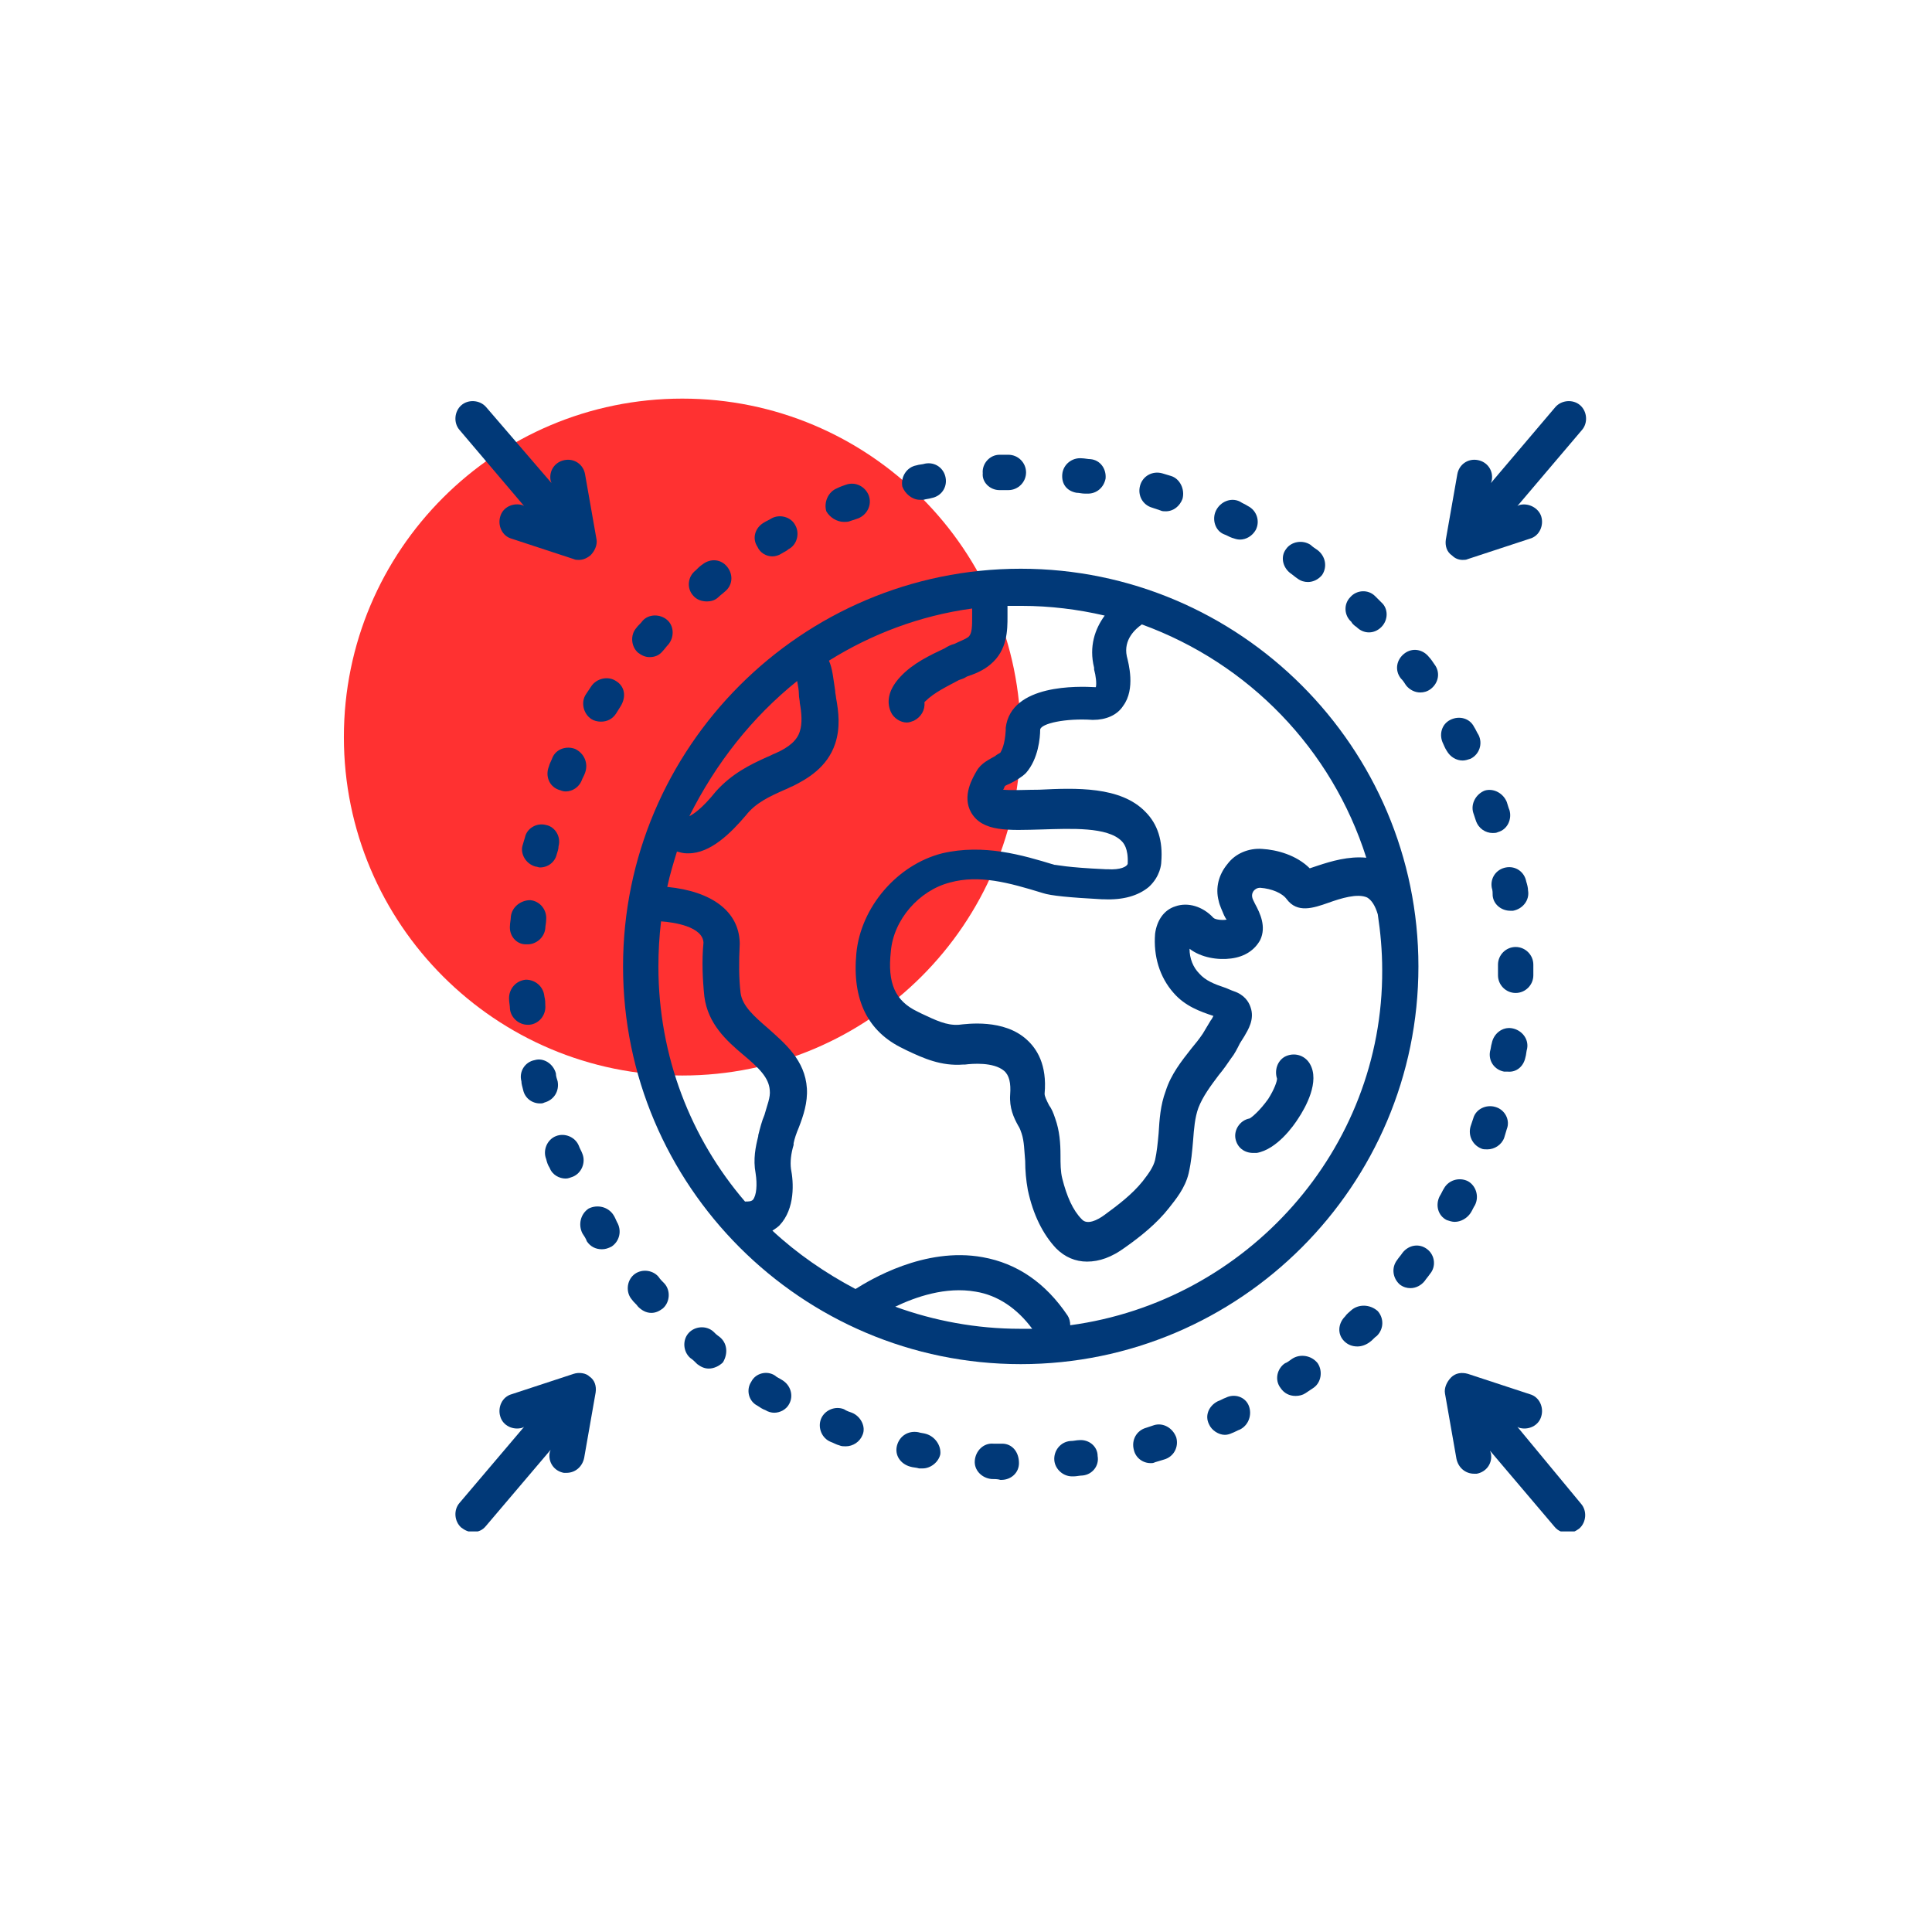<svg xmlns="http://www.w3.org/2000/svg" xmlns:xlink="http://www.w3.org/1999/xlink" width="300" viewBox="0 0 224.88 225" height="300" preserveAspectRatio="xMidYMid meet"><defs><clipPath id="18759bf00d"><path d="M 39.988 46.422 L 118.816 46.422 L 118.816 125.254 L 39.988 125.254 Z M 39.988 46.422 " clip-rule="nonzero"></path></clipPath><clipPath id="1bce463782"><path d="M 79.402 46.422 C 57.633 46.422 39.988 64.07 39.988 85.836 C 39.988 107.605 57.633 125.254 79.402 125.254 C 101.168 125.254 118.816 107.605 118.816 85.836 C 118.816 64.07 101.168 46.422 79.402 46.422 Z M 79.402 46.422 " clip-rule="nonzero"></path></clipPath><clipPath id="f9f13d616b"><path d="M 168 46.422 L 184.668 46.422 L 184.668 66 L 168 66 Z M 168 46.422 " clip-rule="nonzero"></path></clipPath><clipPath id="d49572ebfe"><path d="M 52.738 46.422 L 70 46.422 L 70 66 L 52.738 66 Z M 52.738 46.422 " clip-rule="nonzero"></path></clipPath><clipPath id="8422dd18ee"><path d="M 168 159 L 184.668 159 L 184.668 178.352 L 168 178.352 Z M 168 159 " clip-rule="nonzero"></path></clipPath><clipPath id="41e9e78706"><path d="M 52.738 159 L 70 159 L 70 178.352 L 52.738 178.352 Z M 52.738 159 " clip-rule="nonzero"></path></clipPath></defs><g clip-path="url(#18759bf00d)"><g clip-path="url(#1bce463782)"><path fill="#ff3131" d="M 39.988 46.422 L 118.816 46.422 L 118.816 125.254 L 39.988 125.254 Z M 39.988 46.422 " fill-opacity="1" fill-rule="nonzero"></path></g></g><path fill="#013978" d="M 116.344 57.078 C 116.758 57.078 117.066 57.078 117.375 57.078 C 118.508 57.078 119.434 56.148 119.434 55.02 C 119.434 53.887 118.508 52.961 117.375 52.961 C 117.066 52.961 116.656 52.961 116.344 52.961 C 115.215 52.961 114.289 53.988 114.391 55.121 C 114.289 56.148 115.215 57.078 116.344 57.078 Z M 116.344 57.078 " fill-opacity="1" fill-rule="nonzero"></path><path fill="#013978" d="M 125.301 57.387 C 125.609 57.387 125.918 57.488 126.328 57.488 C 126.434 57.488 126.535 57.488 126.637 57.488 C 127.668 57.488 128.492 56.766 128.695 55.738 C 128.801 54.605 128.078 53.578 126.945 53.473 C 126.637 53.473 126.227 53.371 125.918 53.371 C 124.785 53.27 123.758 54.09 123.652 55.223 C 123.551 56.355 124.168 57.18 125.301 57.387 Z M 125.301 57.387 " fill-opacity="1" fill-rule="nonzero"></path><path fill="#013978" d="M 82.277 70.043 C 82.691 70.043 83.203 69.941 83.617 69.531 C 83.82 69.324 84.133 69.117 84.336 68.914 C 85.262 68.191 85.367 66.957 84.645 66.031 C 83.926 65.105 82.691 65 81.766 65.723 C 81.453 65.926 81.25 66.133 80.941 66.441 C 80.016 67.164 79.91 68.5 80.633 69.324 C 81.043 69.84 81.66 70.043 82.277 70.043 Z M 82.277 70.043 " fill-opacity="1" fill-rule="nonzero"></path><path fill="#013978" d="M 59.43 106.789 C 59.43 107.098 59.328 107.508 59.328 107.816 C 59.223 108.949 60.047 109.977 61.18 109.977 C 61.281 109.977 61.281 109.977 61.387 109.977 C 62.414 109.977 63.34 109.156 63.445 108.125 C 63.445 107.816 63.547 107.508 63.547 107.098 C 63.648 105.965 62.824 104.934 61.695 104.832 C 60.562 104.832 59.531 105.656 59.43 106.789 Z M 59.43 106.789 " fill-opacity="1" fill-rule="nonzero"></path><path fill="#013978" d="M 62.312 100.922 C 62.516 100.922 62.621 101.023 62.824 101.023 C 63.754 101.023 64.574 100.406 64.781 99.48 C 64.883 99.172 64.988 98.863 64.988 98.555 C 65.297 97.422 64.574 96.289 63.547 96.082 C 62.414 95.773 61.281 96.496 61.078 97.523 C 60.973 97.832 60.871 98.246 60.77 98.555 C 60.562 99.48 61.18 100.613 62.312 100.922 Z M 62.312 100.922 " fill-opacity="1" fill-rule="nonzero"></path><path fill="#013978" d="M 75.59 76.527 C 76.207 76.527 76.719 76.324 77.133 75.809 C 77.34 75.602 77.543 75.293 77.75 75.086 C 78.469 74.266 78.469 72.926 77.648 72.207 C 76.824 71.484 75.484 71.484 74.766 72.309 C 74.559 72.617 74.25 72.824 74.043 73.133 C 73.324 73.957 73.426 75.293 74.25 76.016 C 74.664 76.324 75.074 76.527 75.59 76.527 Z M 75.59 76.527 " fill-opacity="1" fill-rule="nonzero"></path><path fill="#013978" d="M 98.23 60.781 C 98.438 60.781 98.746 60.781 98.953 60.68 C 99.262 60.574 99.57 60.473 99.879 60.371 C 100.906 59.957 101.523 58.824 101.113 57.695 C 100.703 56.664 99.57 56.047 98.438 56.457 C 98.129 56.562 97.82 56.664 97.406 56.871 C 96.379 57.281 95.863 58.516 96.172 59.547 C 96.586 60.266 97.406 60.781 98.23 60.781 Z M 98.23 60.781 " fill-opacity="1" fill-rule="nonzero"></path><path fill="#013978" d="M 107.082 58.207 C 107.188 58.207 107.391 58.207 107.496 58.207 C 107.805 58.105 108.113 58.105 108.422 58.004 C 109.555 57.797 110.273 56.766 110.066 55.637 C 109.863 54.504 108.832 53.781 107.699 53.988 C 107.391 54.09 106.98 54.09 106.672 54.195 C 105.539 54.398 104.816 55.531 105.023 56.664 C 105.332 57.488 106.156 58.207 107.082 58.207 Z M 107.082 58.207 " fill-opacity="1" fill-rule="nonzero"></path><path fill="#013978" d="M 89.895 64.797 C 90.203 64.797 90.613 64.691 90.926 64.488 C 91.234 64.281 91.543 64.18 91.746 63.973 C 92.777 63.457 93.086 62.121 92.57 61.191 C 92.055 60.164 90.719 59.855 89.793 60.371 C 89.484 60.574 89.176 60.68 88.867 60.883 C 87.836 61.5 87.527 62.738 88.145 63.664 C 88.453 64.383 89.176 64.797 89.895 64.797 Z M 89.895 64.797 " fill-opacity="1" fill-rule="nonzero"></path><path fill="#013978" d="M 134.152 59.133 C 134.461 59.238 134.77 59.34 135.078 59.445 C 135.285 59.547 135.488 59.547 135.695 59.547 C 136.621 59.547 137.34 58.93 137.652 58.105 C 137.961 56.973 137.34 55.738 136.312 55.43 C 136.004 55.328 135.594 55.223 135.285 55.121 C 134.152 54.812 133.02 55.43 132.711 56.562 C 132.402 57.695 133.02 58.824 134.152 59.133 Z M 134.152 59.133 " fill-opacity="1" fill-rule="nonzero"></path><path fill="#013978" d="M 177.586 123.152 C 177.688 122.844 177.688 122.434 177.789 122.121 C 177.996 120.992 177.172 119.961 176.039 119.754 C 174.91 119.551 173.879 120.375 173.672 121.504 C 173.57 121.812 173.57 122.121 173.469 122.434 C 173.262 123.562 173.98 124.594 175.113 124.801 C 175.219 124.801 175.32 124.801 175.527 124.801 C 176.555 124.902 177.379 124.18 177.586 123.152 Z M 177.586 123.152 " fill-opacity="1" fill-rule="nonzero"></path><path fill="#013978" d="M 172.438 133.754 C 172.645 133.855 172.852 133.855 173.16 133.855 C 173.98 133.855 174.805 133.34 175.113 132.52 C 175.219 132.211 175.32 131.797 175.422 131.488 C 175.836 130.461 175.219 129.227 174.086 128.914 C 173.055 128.605 171.82 129.121 171.512 130.254 C 171.41 130.562 171.305 130.871 171.203 131.18 C 170.895 132.211 171.41 133.34 172.438 133.754 Z M 172.438 133.754 " fill-opacity="1" fill-rule="nonzero"></path><path fill="#013978" d="M 178.512 113.582 C 178.512 113.273 178.512 112.859 178.512 112.551 L 178.512 112.344 C 178.512 111.215 177.586 110.285 176.453 110.285 C 175.32 110.285 174.395 111.215 174.395 112.344 L 174.395 112.551 C 174.395 112.859 174.395 113.168 174.395 113.582 C 174.395 114.711 175.32 115.641 176.453 115.641 C 177.586 115.641 178.512 114.711 178.512 113.582 Z M 178.512 113.582 " fill-opacity="1" fill-rule="nonzero"></path><path fill="#013978" d="M 59.328 117.492 C 59.43 118.52 60.355 119.344 61.387 119.344 C 61.488 119.344 61.488 119.344 61.59 119.344 C 62.723 119.242 63.547 118.211 63.445 117.078 C 63.445 116.77 63.445 116.461 63.34 116.051 C 63.238 114.918 62.312 114.094 61.18 114.094 C 60.047 114.199 59.223 115.125 59.223 116.258 C 59.223 116.77 59.328 117.078 59.328 117.492 Z M 59.328 117.492 " fill-opacity="1" fill-rule="nonzero"></path><path fill="#013978" d="M 173.672 103.391 C 173.777 103.699 173.777 104.008 173.777 104.316 C 173.879 105.348 174.805 106.066 175.836 106.066 C 175.938 106.066 176.039 106.066 176.145 106.066 C 177.277 105.859 178.098 104.832 177.895 103.699 C 177.895 103.391 177.789 102.98 177.688 102.672 C 177.48 101.539 176.453 100.816 175.32 101.023 C 174.188 101.23 173.469 102.258 173.672 103.391 Z M 173.672 103.391 " fill-opacity="1" fill-rule="nonzero"></path><path fill="#013978" d="M 175.422 93.406 C 175.012 92.379 173.879 91.762 172.852 92.07 C 171.82 92.48 171.203 93.613 171.512 94.645 C 171.613 94.953 171.719 95.262 171.82 95.57 C 172.129 96.496 172.953 97.012 173.777 97.012 C 173.98 97.012 174.188 97.012 174.395 96.906 C 175.527 96.598 176.039 95.363 175.73 94.336 C 175.629 94.129 175.527 93.715 175.422 93.406 Z M 175.422 93.406 " fill-opacity="1" fill-rule="nonzero"></path><path fill="#013978" d="M 163.691 79.82 C 164.102 80.336 164.719 80.645 165.336 80.645 C 165.75 80.645 166.16 80.543 166.57 80.234 C 167.496 79.512 167.703 78.277 166.984 77.352 C 166.777 77.043 166.57 76.734 166.367 76.527 C 165.645 75.602 164.41 75.395 163.484 76.117 C 162.559 76.836 162.352 78.074 163.074 79 C 163.383 79.309 163.484 79.512 163.691 79.82 Z M 163.691 79.82 " fill-opacity="1" fill-rule="nonzero"></path><path fill="#013978" d="M 168.426 87.438 C 168.836 88.16 169.555 88.57 170.277 88.57 C 170.586 88.57 170.895 88.469 171.203 88.363 C 172.23 87.852 172.645 86.613 172.129 85.586 C 171.922 85.277 171.82 84.969 171.613 84.66 C 171.102 83.629 169.863 83.32 168.836 83.836 C 167.809 84.352 167.496 85.586 168.012 86.613 C 168.117 86.82 168.219 87.129 168.426 87.438 Z M 168.426 87.438 " fill-opacity="1" fill-rule="nonzero"></path><path fill="#013978" d="M 157.926 73.027 C 158.34 73.441 158.852 73.648 159.367 73.648 C 159.883 73.648 160.395 73.441 160.809 73.027 C 161.633 72.207 161.633 70.867 160.809 70.148 C 160.602 69.941 160.293 69.633 160.086 69.426 C 159.266 68.602 157.926 68.707 157.207 69.531 C 156.383 70.352 156.484 71.691 157.309 72.41 C 157.41 72.617 157.617 72.824 157.926 73.027 Z M 157.926 73.027 " fill-opacity="1" fill-rule="nonzero"></path><path fill="#013978" d="M 150.207 66.75 C 150.516 66.957 150.723 67.164 151.031 67.367 C 151.441 67.676 151.855 67.781 152.266 67.781 C 152.883 67.781 153.5 67.473 153.914 66.957 C 154.531 66.031 154.324 64.797 153.398 64.074 C 153.09 63.867 152.781 63.664 152.574 63.457 C 151.648 62.84 150.309 63.047 149.691 63.973 C 149.074 64.797 149.281 66.031 150.207 66.75 Z M 150.207 66.75 " fill-opacity="1" fill-rule="nonzero"></path><path fill="#013978" d="M 142.488 62.223 C 142.797 62.324 143.105 62.531 143.414 62.633 C 143.723 62.738 144.031 62.84 144.34 62.84 C 145.062 62.84 145.781 62.43 146.191 61.707 C 146.707 60.68 146.297 59.445 145.266 58.93 C 144.957 58.723 144.648 58.621 144.34 58.414 C 143.312 57.898 142.078 58.414 141.562 59.445 C 141.047 60.473 141.457 61.812 142.488 62.223 Z M 142.488 62.223 " fill-opacity="1" fill-rule="nonzero"></path><path fill="#013978" d="M 157.309 152.59 C 157.102 152.793 156.793 153 156.59 153.309 C 155.766 154.133 155.66 155.367 156.484 156.191 C 156.898 156.602 157.41 156.809 158.027 156.809 C 158.543 156.809 159.059 156.602 159.469 156.293 C 159.777 156.086 159.984 155.777 160.293 155.574 C 161.117 154.75 161.117 153.516 160.395 152.691 C 159.469 151.867 158.133 151.867 157.309 152.59 Z M 157.309 152.59 " fill-opacity="1" fill-rule="nonzero"></path><path fill="#013978" d="M 134.355 165.969 C 134.047 166.07 133.738 166.172 133.43 166.277 C 132.297 166.586 131.68 167.719 131.988 168.852 C 132.195 169.777 133.02 170.395 133.945 170.395 C 134.152 170.395 134.254 170.395 134.461 170.289 C 134.77 170.188 135.18 170.086 135.488 169.98 C 136.621 169.672 137.238 168.539 136.93 167.41 C 136.52 166.277 135.387 165.66 134.355 165.969 Z M 134.355 165.969 " fill-opacity="1" fill-rule="nonzero"></path><path fill="#013978" d="M 116.656 168.129 C 116.344 168.129 116.035 168.129 115.625 168.129 C 114.492 168.027 113.566 168.953 113.465 170.086 C 113.359 171.219 114.289 172.145 115.418 172.246 C 115.727 172.246 116.141 172.246 116.449 172.348 C 116.449 172.348 116.551 172.348 116.551 172.348 C 117.684 172.348 118.609 171.527 118.609 170.395 C 118.609 169.055 117.785 168.129 116.656 168.129 Z M 116.656 168.129 " fill-opacity="1" fill-rule="nonzero"></path><path fill="#013978" d="M 125.609 167.719 C 125.301 167.719 124.992 167.82 124.578 167.82 C 123.445 167.922 122.625 168.953 122.727 170.086 C 122.828 171.113 123.758 171.938 124.785 171.938 C 124.887 171.938 124.887 171.938 124.992 171.938 C 125.301 171.938 125.711 171.836 126.02 171.836 C 127.152 171.73 127.977 170.703 127.77 169.57 C 127.77 168.438 126.742 167.613 125.609 167.719 Z M 125.609 167.719 " fill-opacity="1" fill-rule="nonzero"></path><path fill="#013978" d="M 107.805 166.996 C 107.496 166.895 107.188 166.895 106.875 166.793 C 105.746 166.586 104.715 167.203 104.406 168.336 C 104.098 169.469 104.816 170.496 105.949 170.805 C 106.258 170.906 106.672 170.906 106.98 171.012 C 107.082 171.012 107.289 171.012 107.391 171.012 C 108.316 171.012 109.242 170.289 109.449 169.363 C 109.555 168.336 108.832 167.305 107.805 166.996 Z M 107.805 166.996 " fill-opacity="1" fill-rule="nonzero"></path><path fill="#013978" d="M 166.16 145.488 C 165.234 144.766 164 144.973 163.277 145.898 C 163.074 146.207 162.867 146.414 162.66 146.723 C 161.941 147.648 162.145 148.883 162.969 149.602 C 163.383 149.91 163.793 150.016 164.203 150.016 C 164.82 150.016 165.441 149.707 165.852 149.191 C 166.059 148.883 166.262 148.676 166.469 148.367 C 167.188 147.543 167.086 146.207 166.16 145.488 Z M 166.16 145.488 " fill-opacity="1" fill-rule="nonzero"></path><path fill="#013978" d="M 169.352 142.297 C 170.07 142.297 170.793 141.883 171.203 141.266 C 171.41 140.957 171.512 140.648 171.719 140.34 C 172.23 139.312 171.82 138.074 170.895 137.562 C 169.863 137.047 168.629 137.457 168.117 138.383 C 167.91 138.695 167.809 139.004 167.602 139.312 C 167.086 140.34 167.395 141.574 168.426 142.09 C 168.734 142.191 169.043 142.297 169.352 142.297 Z M 169.352 142.297 " fill-opacity="1" fill-rule="nonzero"></path><path fill="#013978" d="M 142.695 162.777 C 142.387 162.879 142.078 163.086 141.766 163.188 C 140.738 163.703 140.223 164.836 140.738 165.863 C 141.047 166.586 141.871 167.102 142.59 167.102 C 142.898 167.102 143.207 166.996 143.414 166.895 C 143.723 166.793 144.031 166.586 144.34 166.484 C 145.371 165.969 145.781 164.734 145.371 163.703 C 144.957 162.676 143.723 162.262 142.695 162.777 Z M 142.695 162.777 " fill-opacity="1" fill-rule="nonzero"></path><path fill="#013978" d="M 60.871 126.961 C 61.078 127.887 61.898 128.504 62.824 128.504 C 63.031 128.504 63.137 128.504 63.34 128.402 C 64.473 128.094 65.09 127.062 64.883 125.93 C 64.781 125.621 64.68 125.312 64.68 125.004 C 64.371 123.871 63.238 123.152 62.207 123.461 C 61.078 123.668 60.355 124.801 60.664 125.93 C 60.664 126.238 60.77 126.547 60.871 126.961 Z M 60.871 126.961 " fill-opacity="1" fill-rule="nonzero"></path><path fill="#013978" d="M 150.414 158.25 C 150.105 158.453 149.898 158.66 149.59 158.762 C 148.664 159.383 148.355 160.719 149.074 161.645 C 149.488 162.262 150.105 162.57 150.824 162.57 C 151.234 162.57 151.648 162.469 151.957 162.262 C 152.266 162.059 152.574 161.852 152.883 161.645 C 153.809 161.027 154.016 159.691 153.398 158.762 C 152.676 157.836 151.34 157.633 150.414 158.25 Z M 150.414 158.25 " fill-opacity="1" fill-rule="nonzero"></path><path fill="#013978" d="M 99.156 164.527 C 98.848 164.426 98.539 164.32 98.23 164.117 C 97.203 163.703 95.969 164.219 95.555 165.246 C 95.145 166.277 95.66 167.512 96.688 167.922 C 96.996 168.027 97.305 168.23 97.715 168.336 C 97.922 168.438 98.23 168.438 98.438 168.438 C 99.262 168.438 100.082 167.922 100.395 167.102 C 100.805 166.172 100.188 164.938 99.156 164.527 Z M 99.156 164.527 " fill-opacity="1" fill-rule="nonzero"></path><path fill="#013978" d="M 71.367 141.473 C 70.75 140.547 69.516 140.238 68.488 140.75 C 67.559 141.371 67.25 142.605 67.766 143.633 C 67.973 143.941 68.18 144.25 68.281 144.559 C 68.691 145.176 69.309 145.488 70.031 145.488 C 70.441 145.488 70.75 145.383 71.164 145.176 C 72.09 144.559 72.398 143.324 71.781 142.297 C 71.676 142.09 71.574 141.781 71.367 141.473 Z M 71.367 141.473 " fill-opacity="1" fill-rule="nonzero"></path><path fill="#013978" d="M 66.941 87.23 C 65.914 86.82 64.68 87.23 64.266 88.262 C 64.164 88.57 63.957 88.879 63.855 89.289 C 63.445 90.32 63.855 91.555 64.988 91.969 C 65.297 92.07 65.504 92.172 65.812 92.172 C 66.633 92.172 67.355 91.656 67.664 90.938 C 67.766 90.629 67.973 90.32 68.074 90.012 C 68.488 88.879 67.973 87.746 66.941 87.23 Z M 66.941 87.23 " fill-opacity="1" fill-rule="nonzero"></path><path fill="#013978" d="M 63.957 136.016 C 64.266 136.84 65.09 137.254 65.812 137.254 C 66.121 137.254 66.324 137.148 66.633 137.047 C 67.664 136.637 68.18 135.398 67.766 134.371 C 67.664 134.062 67.457 133.754 67.355 133.445 C 66.941 132.414 65.707 131.902 64.68 132.312 C 63.648 132.723 63.137 133.961 63.547 134.988 C 63.648 135.398 63.754 135.707 63.957 136.016 Z M 63.957 136.016 " fill-opacity="1" fill-rule="nonzero"></path><path fill="#013978" d="M 71.676 79.309 C 70.75 78.691 69.414 79 68.797 79.926 C 68.59 80.234 68.383 80.543 68.18 80.852 C 67.559 81.777 67.871 83.117 68.797 83.734 C 69.105 83.938 69.516 84.043 69.926 84.043 C 70.648 84.043 71.266 83.734 71.676 83.117 C 71.883 82.809 71.984 82.602 72.191 82.293 C 72.914 81.16 72.707 79.926 71.676 79.309 Z M 71.676 79.309 " fill-opacity="1" fill-rule="nonzero"></path><path fill="#013978" d="M 76.617 148.676 C 75.898 147.855 74.559 147.75 73.734 148.473 C 72.914 149.191 72.809 150.531 73.531 151.352 C 73.734 151.66 74.043 151.867 74.25 152.176 C 74.664 152.59 75.176 152.898 75.793 152.898 C 76.309 152.898 76.719 152.691 77.133 152.383 C 77.957 151.66 78.059 150.324 77.34 149.5 C 77.031 149.191 76.824 148.984 76.617 148.676 Z M 76.617 148.676 " fill-opacity="1" fill-rule="nonzero"></path><path fill="#013978" d="M 91.027 160.719 C 90.719 160.512 90.41 160.41 90.203 160.203 C 89.277 159.586 87.938 159.895 87.426 160.926 C 86.809 161.852 87.117 163.188 88.145 163.703 C 88.453 163.91 88.762 164.117 89.07 164.219 C 89.379 164.426 89.793 164.527 90.102 164.527 C 90.82 164.527 91.543 164.117 91.852 163.496 C 92.363 162.57 92.055 161.336 91.027 160.719 Z M 91.027 160.719 " fill-opacity="1" fill-rule="nonzero"></path><path fill="#013978" d="M 83.719 155.676 C 83.41 155.469 83.203 155.266 83 155.059 C 82.176 154.336 80.836 154.441 80.117 155.266 C 79.398 156.086 79.5 157.426 80.324 158.145 C 80.633 158.352 80.836 158.559 81.145 158.867 C 81.559 159.176 81.969 159.383 82.484 159.383 C 83.102 159.383 83.719 159.07 84.133 158.66 C 84.75 157.633 84.645 156.395 83.719 155.676 Z M 83.719 155.676 " fill-opacity="1" fill-rule="nonzero"></path><path fill="#013978" d="M 165.129 112.551 C 165.129 87.027 144.34 66.234 118.816 66.234 C 93.293 66.234 72.5 87.027 72.5 112.551 C 72.5 138.074 93.293 158.867 118.816 158.867 C 144.34 158.867 165.129 138.074 165.129 112.551 Z M 159.059 99.891 C 157 99.688 154.941 100.305 153.398 100.816 C 153.09 100.922 152.781 101.023 152.473 101.125 C 150.926 99.582 148.664 98.965 146.914 98.863 C 145.371 98.758 143.824 99.379 142.898 100.613 C 141.871 101.848 141.457 103.391 141.871 104.934 C 141.973 105.449 142.281 106.066 142.488 106.582 C 142.59 106.789 142.695 106.992 142.797 107.098 C 142.281 107.199 141.457 107.098 141.254 106.891 C 140.02 105.551 138.27 105.039 136.828 105.551 C 135.488 105.965 134.664 107.199 134.461 108.742 C 134.254 111.316 134.973 113.785 136.621 115.641 C 137.961 117.184 139.707 117.801 141.254 118.316 C 141.148 118.52 141.047 118.727 140.945 118.828 C 140.637 119.344 140.328 119.859 140.02 120.375 C 139.605 120.992 139.195 121.504 138.68 122.121 C 137.547 123.562 136.312 125.109 135.695 127.062 C 135.078 128.711 134.973 130.355 134.871 132.004 C 134.77 133.137 134.664 134.164 134.461 135.09 C 134.254 135.914 133.738 136.637 133.02 137.562 C 131.785 139.105 130.137 140.34 128.594 141.473 C 127.77 142.09 126.535 142.707 125.918 141.988 C 124.887 140.957 124.168 139.312 123.652 137.254 C 123.445 136.43 123.445 135.504 123.445 134.578 C 123.445 133.137 123.344 131.695 122.828 130.254 C 122.625 129.637 122.418 129.121 122.109 128.711 C 121.801 128.094 121.594 127.68 121.594 127.371 C 121.902 123.977 120.668 122.121 119.535 121.094 C 116.859 118.625 112.539 119.242 111.609 119.344 C 110.172 119.445 108.934 118.828 107.184 118.008 L 106.773 117.801 C 104.199 116.566 103.273 114.508 103.688 110.801 C 103.996 107.098 106.98 103.699 110.582 102.773 C 113.977 101.848 117.375 102.773 121.391 104.008 C 122.316 104.316 124.477 104.523 128.285 104.73 L 128.492 104.73 C 130.754 104.832 132.504 104.316 133.738 103.289 C 135.078 102.055 135.18 100.613 135.18 100.406 C 135.387 97.938 134.77 95.98 133.328 94.539 C 130.445 91.555 125.195 91.762 120.977 91.969 C 119.641 91.969 117.785 92.07 116.758 91.969 C 116.859 91.863 116.859 91.762 116.965 91.555 C 117.066 91.453 117.375 91.348 117.582 91.246 C 118.199 90.938 118.918 90.527 119.434 90.012 C 120.875 88.363 121.078 85.895 121.078 84.969 C 121.184 84.246 124.066 83.629 127.152 83.836 C 127.152 83.836 127.254 83.836 127.254 83.836 C 128.695 83.836 130.035 83.32 130.754 82.188 C 132.195 80.234 131.371 77.25 131.168 76.426 C 130.754 74.469 132.195 73.234 132.918 72.719 C 145.371 77.25 155.043 87.23 159.059 99.891 Z M 131.168 100.305 C 131.168 100.305 131.168 100.406 131.168 100.406 C 131.168 100.406 131.168 100.305 131.168 100.305 Z M 92.777 79.309 C 92.879 79.82 92.98 80.441 92.98 80.852 C 92.98 81.262 93.086 81.57 93.086 81.879 C 93.293 83.012 93.395 84.246 93.086 85.176 C 92.777 86.203 91.852 87.027 90.203 87.746 C 89.895 87.852 89.586 88.055 89.277 88.16 C 87.219 89.086 85.16 90.113 83.309 92.172 C 81.66 94.23 80.633 94.848 80.219 95.055 C 83.309 88.879 87.527 83.527 92.777 79.309 Z M 76.926 107.301 C 78.469 107.406 81.766 107.918 81.867 109.773 C 81.66 111.934 81.766 114.094 81.969 116.051 C 82.383 119.242 84.543 121.195 86.5 122.844 C 88.352 124.387 89.484 125.52 89.586 126.961 C 89.688 127.785 89.277 128.711 88.969 129.844 C 88.66 130.562 88.453 131.387 88.246 132.211 L 88.246 132.312 C 87.938 133.547 87.629 134.988 87.938 136.637 C 88.145 137.973 88.043 139.207 87.629 139.723 C 87.426 139.93 87.117 139.93 86.703 139.93 C 80.426 132.621 76.617 123.051 76.617 112.551 C 76.617 110.801 76.719 109.051 76.926 107.301 Z M 104.199 152.176 C 106.566 151.043 110.066 149.809 113.566 150.426 C 116.141 150.84 118.402 152.383 120.152 154.75 C 119.641 154.75 119.227 154.75 118.711 154.75 C 113.668 154.75 108.73 153.824 104.199 152.176 Z M 124.578 154.336 C 124.578 153.926 124.477 153.516 124.27 153.207 C 121.699 149.398 118.402 147.133 114.391 146.414 C 107.598 145.176 101.215 149.09 99.57 150.117 C 96.07 148.266 92.777 146 89.895 143.324 C 90.203 143.121 90.512 142.914 90.719 142.707 C 92.57 140.75 92.363 137.664 92.055 136.121 C 91.953 135.297 92.055 134.371 92.363 133.34 L 92.363 133.137 C 92.469 132.621 92.672 132.004 92.98 131.281 C 93.496 129.945 94.012 128.402 93.91 126.754 C 93.703 123.461 91.336 121.504 89.379 119.754 C 87.836 118.418 86.395 117.184 86.188 115.641 C 85.984 113.891 85.984 112.035 86.086 109.977 C 86.086 109.875 86.086 109.875 86.086 109.773 C 85.984 106.172 82.895 103.805 77.648 103.289 C 77.957 101.848 78.367 100.508 78.777 99.172 C 79.191 99.273 79.5 99.379 79.91 99.379 C 80.016 99.379 80.016 99.379 80.117 99.379 C 82.691 99.379 85.059 97.012 86.809 94.953 C 87.938 93.512 89.484 92.789 91.336 91.969 C 91.645 91.863 91.953 91.656 92.262 91.555 C 93.91 90.73 96.277 89.395 97.203 86.613 C 97.82 84.762 97.613 82.91 97.305 81.262 C 97.305 81.059 97.203 80.75 97.203 80.441 C 96.996 79.102 96.895 77.867 96.48 76.941 C 101.422 73.852 107.082 71.691 113.156 70.867 C 113.156 71.074 113.156 71.383 113.156 71.484 L 113.156 71.793 C 113.156 72.926 113.156 73.75 112.742 74.16 C 112.332 74.469 111.715 74.676 111.098 74.984 C 110.684 75.086 110.273 75.293 109.965 75.5 C 108.215 76.324 106.258 77.25 104.816 78.793 C 103.172 80.543 103.273 81.984 103.688 82.91 C 103.996 83.629 104.816 84.145 105.539 84.145 C 105.848 84.145 106.055 84.043 106.363 83.938 C 107.188 83.527 107.699 82.703 107.598 81.777 C 107.598 81.777 107.699 81.676 107.699 81.676 C 108.73 80.645 110.273 79.926 111.609 79.203 C 111.922 79.102 112.23 79 112.539 78.793 C 113.465 78.484 114.492 78.074 115.316 77.352 C 117.273 75.707 117.273 73.34 117.273 71.793 L 117.273 71.59 C 117.273 71.281 117.273 70.969 117.273 70.559 C 117.785 70.559 118.402 70.559 118.918 70.559 C 122.211 70.559 125.504 70.969 128.594 71.691 C 127.461 73.234 126.742 75.293 127.359 77.762 C 127.359 77.867 127.359 77.867 127.359 77.969 C 127.562 78.691 127.668 79.617 127.562 80.027 C 127.562 80.027 127.562 80.027 127.461 80.027 C 125.609 79.926 117.684 79.617 117.066 84.762 C 117.066 84.863 117.066 84.969 117.066 85.07 C 116.965 86.82 116.551 87.438 116.449 87.645 C 116.344 87.746 116.035 87.852 115.832 88.055 C 115.109 88.469 114.184 88.879 113.668 89.805 C 113.258 90.527 111.922 92.688 113.051 94.645 C 114.391 96.906 117.375 96.703 121.285 96.598 C 124.684 96.496 128.902 96.289 130.551 97.938 C 130.754 98.141 131.371 98.758 131.27 100.613 C 131.168 100.922 130.445 101.332 128.902 101.23 L 128.695 101.23 C 124.066 101.023 123.035 100.715 122.727 100.715 C 119.023 99.582 114.492 98.246 109.656 99.379 C 104.406 100.715 100.188 105.656 99.672 111.008 C 99.156 116.461 101.012 120.168 105.129 122.121 L 105.539 122.328 C 107.496 123.254 109.555 124.18 112.125 123.977 C 112.23 123.977 112.332 123.977 112.332 123.977 C 113.156 123.871 115.625 123.668 116.859 124.695 C 117.477 125.211 117.684 126.137 117.582 127.477 C 117.477 129.02 117.992 130.152 118.508 131.078 C 118.711 131.387 118.816 131.695 118.918 132.004 C 119.227 132.93 119.227 134.062 119.332 135.195 C 119.332 136.328 119.434 137.457 119.641 138.59 C 120.258 141.473 121.391 143.738 122.934 145.383 C 123.961 146.414 125.195 146.926 126.535 146.926 C 127.977 146.926 129.418 146.414 130.961 145.281 C 132.711 144.047 134.664 142.5 136.105 140.648 C 136.828 139.723 137.961 138.383 138.371 136.637 C 138.68 135.297 138.781 134.062 138.887 132.828 C 138.988 131.488 139.09 130.152 139.504 129.02 C 140.02 127.68 140.945 126.445 141.871 125.211 C 142.387 124.594 142.898 123.871 143.312 123.254 C 143.723 122.742 144.031 122.121 144.34 121.504 C 144.547 121.195 144.648 120.992 144.855 120.684 C 145.266 119.961 146.09 118.727 145.574 117.285 C 145.371 116.668 144.855 115.844 143.621 115.434 C 143.312 115.332 142.898 115.125 142.59 115.02 C 141.355 114.609 140.328 114.199 139.605 113.375 C 138.887 112.652 138.473 111.625 138.473 110.492 C 139.812 111.523 141.766 111.832 143.312 111.625 C 144.957 111.418 146.09 110.598 146.707 109.465 C 147.43 107.918 146.707 106.375 146.09 105.242 C 145.988 105.039 145.781 104.625 145.781 104.523 C 145.68 104.113 145.883 103.805 145.988 103.699 C 146.09 103.598 146.297 103.391 146.707 103.391 C 148.047 103.492 149.281 104.008 149.797 104.73 C 151.031 106.375 152.883 105.758 154.633 105.141 C 156.074 104.625 158.027 104.008 159.16 104.523 C 159.676 104.832 160.086 105.449 160.395 106.48 C 160.707 108.539 160.91 110.699 160.91 112.965 C 161.016 133.855 145.164 151.559 124.578 154.336 Z M 124.578 154.336 " fill-opacity="1" fill-rule="nonzero"></path><path fill="#013978" d="M 149.59 123.051 C 148.664 123.562 148.355 124.695 148.664 125.621 C 148.664 125.93 148.355 126.859 147.633 127.988 C 146.605 129.43 145.68 130.152 145.473 130.254 C 144.34 130.461 143.621 131.594 143.824 132.621 C 144.031 133.648 144.855 134.27 145.883 134.27 C 145.988 134.27 146.09 134.27 146.297 134.27 C 148.664 133.855 150.617 131.078 151.133 130.254 C 151.957 129.02 153.707 125.93 152.473 123.871 C 151.855 122.844 150.617 122.535 149.59 123.051 Z M 149.59 123.051 " fill-opacity="1" fill-rule="nonzero"></path><g clip-path="url(#f9f13d616b)"><path fill="#013978" d="M 170.277 65.207 C 170.484 65.207 170.688 65.207 170.895 65.105 L 178.098 62.738 C 179.23 62.43 179.746 61.191 179.438 60.164 C 179.129 59.133 177.895 58.516 176.863 58.824 L 176.656 58.93 L 184.172 50.078 C 184.891 49.254 184.789 47.918 183.965 47.195 C 183.141 46.477 181.805 46.578 181.082 47.402 L 173.57 56.254 L 173.672 55.945 C 173.879 54.812 173.16 53.781 172.027 53.578 C 170.895 53.371 169.863 54.09 169.66 55.223 L 168.32 62.84 C 168.219 63.559 168.426 64.281 169.043 64.691 C 169.352 65 169.762 65.207 170.277 65.207 Z M 170.277 65.207 " fill-opacity="1" fill-rule="nonzero"></path></g><g clip-path="url(#d49572ebfe)"><path fill="#013978" d="M 60.973 58.93 L 60.77 58.824 C 59.738 58.516 58.504 59.031 58.195 60.164 C 57.887 61.191 58.402 62.43 59.531 62.738 L 66.738 65.105 C 66.941 65.207 67.148 65.207 67.355 65.207 C 67.871 65.207 68.281 65 68.691 64.691 C 69.207 64.18 69.516 63.457 69.414 62.84 L 68.074 55.223 C 67.871 54.09 66.84 53.371 65.707 53.578 C 64.574 53.781 63.855 54.812 64.062 55.945 L 64.164 56.254 L 56.547 47.402 C 55.828 46.578 54.488 46.477 53.664 47.195 C 52.844 47.918 52.738 49.254 53.461 50.078 Z M 60.973 58.93 " fill-opacity="1" fill-rule="nonzero"></path></g><g clip-path="url(#8422dd18ee)"><path fill="#013978" d="M 176.656 166.172 L 176.863 166.277 C 177.895 166.586 179.129 166.07 179.438 164.938 C 179.746 163.91 179.23 162.676 178.098 162.367 L 170.895 160 C 170.176 159.793 169.453 159.895 168.938 160.41 C 168.426 160.926 168.117 161.645 168.219 162.262 L 169.555 169.879 C 169.762 170.906 170.586 171.629 171.613 171.629 C 171.719 171.629 171.82 171.629 171.922 171.629 C 173.055 171.422 173.777 170.395 173.57 169.262 L 173.469 168.953 L 180.98 177.805 C 181.391 178.32 182.012 178.523 182.523 178.523 C 183.039 178.523 183.449 178.32 183.863 178.012 C 184.688 177.289 184.789 175.953 184.07 175.129 Z M 176.656 166.172 " fill-opacity="1" fill-rule="nonzero"></path></g><g clip-path="url(#41e9e78706)"><path fill="#013978" d="M 66.738 160 L 59.531 162.367 C 58.402 162.676 57.887 163.91 58.195 164.938 C 58.504 166.07 59.738 166.586 60.77 166.277 L 60.973 166.172 L 53.461 175.023 C 52.738 175.848 52.844 177.188 53.664 177.906 C 54.078 178.215 54.488 178.422 55.004 178.422 C 55.621 178.422 56.137 178.215 56.547 177.699 L 64.062 168.852 L 63.957 169.16 C 63.754 170.289 64.473 171.32 65.605 171.527 C 65.707 171.527 65.812 171.527 65.914 171.527 C 66.941 171.527 67.766 170.805 67.973 169.777 L 69.309 162.16 C 69.414 161.438 69.207 160.719 68.59 160.309 C 68.18 159.895 67.355 159.793 66.738 160 Z M 66.738 160 " fill-opacity="1" fill-rule="nonzero"></path></g></svg>